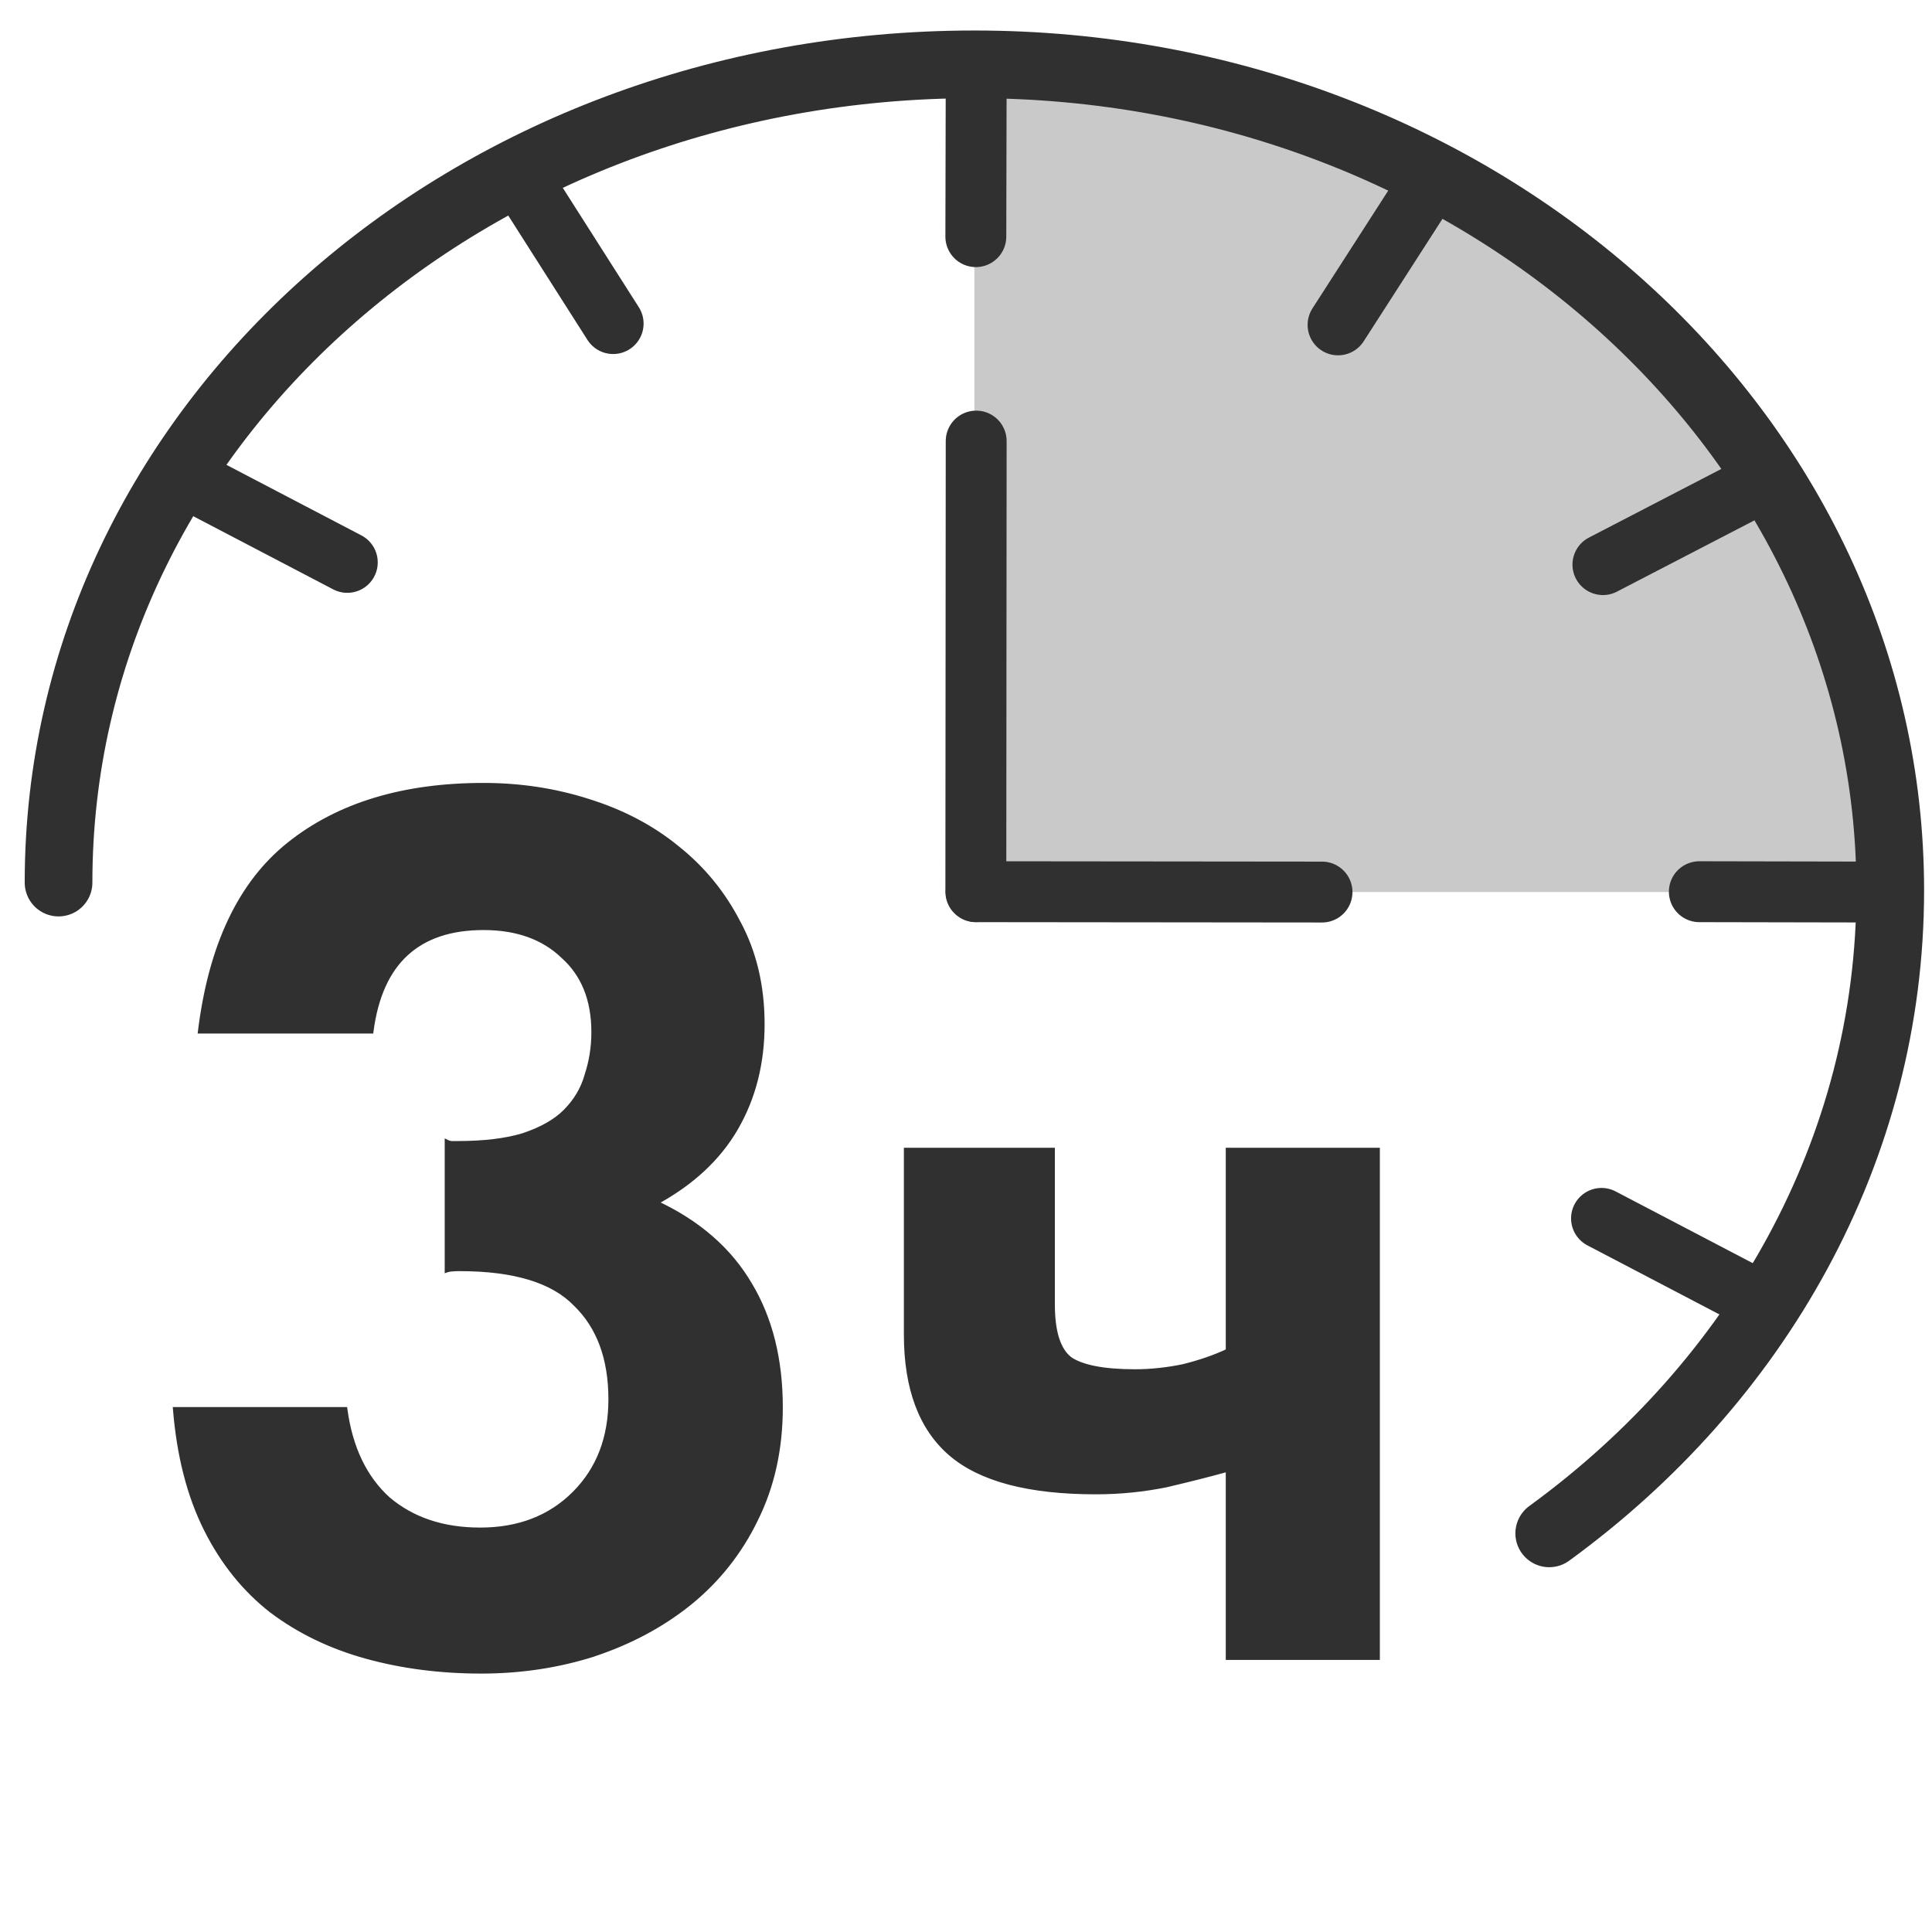 <svg width="33" height="33" viewBox="0 0 33 33" fill="none" xmlns="http://www.w3.org/2000/svg">
<path
    d="M1 15.075C1 7.284 8.004 1.099 16.643 1.099C25.283 1.099 32.287 7.416 32.287 15.207C32.287 19.645 30.015 23.605 26.462 26.191"
    stroke="#303030" stroke-width="1.156" stroke-linecap="round" stroke-linejoin="round" />
<path d="M3.226 8.191L5.932 9.606" stroke="#303030" stroke-width="1.04" stroke-miterlimit="10"
    stroke-linecap="round" />
<path d="M8.847 2.974L10.473 5.527" stroke="#303030" stroke-width="1.04" stroke-miterlimit="10"
    stroke-linecap="round" />
<path d="M16.674 1.343L16.668 4.042" stroke="#303030" stroke-width="1.04" stroke-miterlimit="10"
    stroke-linecap="round" />
<path d="M24.493 3.003L22.855 5.549" stroke="#303030" stroke-width="1.04" stroke-miterlimit="10"
    stroke-linecap="round" />
<path d="M30.182 8.191L27.379 9.644" stroke="#303030" stroke-width="1.04" stroke-miterlimit="10"
    stroke-linecap="round" />
<path d="M32.071 15.237L29.026 15.231" stroke="#303030" stroke-width="1.04" stroke-miterlimit="10"
    stroke-linecap="round" />
<path d="M30.182 22.29L27.355 20.811" stroke="#303030" stroke-width="1.04" stroke-miterlimit="10"
    stroke-linecap="round" />
<path
    d="M2.998 24.077H5.891C5.982 24.737 6.228 25.248 6.629 25.611C7.043 25.96 7.568 26.135 8.202 26.135C8.862 26.135 9.399 25.928 9.814 25.514C10.228 25.099 10.435 24.562 10.435 23.902C10.435 23.203 10.234 22.659 9.833 22.271C9.445 21.869 8.784 21.669 7.852 21.669C7.749 21.669 7.678 21.675 7.639 21.688V19.514C7.665 19.526 7.69 19.533 7.716 19.533C7.755 19.533 7.788 19.533 7.813 19.533C8.267 19.533 8.642 19.488 8.94 19.397C9.25 19.293 9.49 19.157 9.658 18.989C9.839 18.808 9.962 18.601 10.027 18.368C10.105 18.135 10.144 17.889 10.144 17.63C10.144 17.073 9.969 16.64 9.619 16.329C9.283 16.005 8.83 15.844 8.26 15.844C7.134 15.844 6.493 16.433 6.338 17.61H3.425C3.606 16.148 4.111 15.086 4.94 14.426C5.781 13.753 6.888 13.416 8.26 13.416C8.881 13.416 9.477 13.507 10.046 13.688C10.629 13.869 11.134 14.135 11.561 14.484C12.001 14.834 12.351 15.261 12.61 15.766C12.882 16.271 13.018 16.847 13.018 17.494C13.018 18.154 12.869 18.743 12.571 19.261C12.273 19.779 11.814 20.206 11.192 20.543C11.917 20.879 12.454 21.345 12.804 21.941C13.153 22.523 13.328 23.222 13.328 24.038C13.328 24.75 13.186 25.391 12.901 25.96C12.629 26.517 12.254 26.989 11.775 27.378C11.309 27.753 10.765 28.044 10.144 28.252C9.535 28.446 8.894 28.543 8.221 28.543C7.522 28.543 6.868 28.459 6.26 28.29C5.652 28.122 5.114 27.863 4.648 27.514C4.182 27.151 3.807 26.685 3.522 26.116C3.237 25.546 3.063 24.866 2.998 24.077ZM15.482 22.794V19.648H17.975V22.282C17.975 22.753 18.075 23.065 18.275 23.218C18.487 23.36 18.859 23.431 19.389 23.431C19.66 23.431 19.937 23.401 20.22 23.342C20.503 23.271 20.756 23.183 20.98 23.077V19.648H23.526V28.31H20.98V25.092C20.685 25.175 20.338 25.263 19.937 25.358C19.536 25.44 19.13 25.481 18.717 25.481C17.574 25.481 16.749 25.263 16.242 24.827C15.736 24.391 15.482 23.713 15.482 22.794Z"
    fill="#303030" />
<path
    d="M2.998 24.077V24.034H2.951L2.955 24.08L2.998 24.077ZM5.891 24.077L5.934 24.071L5.929 24.034H5.891V24.077ZM6.629 25.611L6.6 25.643L6.601 25.644L6.629 25.611ZM9.833 22.271L9.802 22.301L9.803 22.302L9.833 22.271ZM7.639 21.688H7.596V21.748L7.652 21.729L7.639 21.688ZM7.639 19.514L7.658 19.475L7.596 19.444V19.514H7.639ZM8.94 19.397L8.952 19.438L8.953 19.438L8.94 19.397ZM9.658 18.989L9.628 18.959L9.658 18.989ZM10.027 18.368L9.986 18.354L9.986 18.356L10.027 18.368ZM9.619 16.329L9.59 16.36L9.591 16.361L9.619 16.329ZM6.338 17.61V17.654H6.375L6.38 17.616L6.338 17.61ZM3.425 17.61L3.382 17.605L3.376 17.654H3.425V17.61ZM4.94 14.426L4.966 14.46L4.966 14.46L4.94 14.426ZM10.046 13.688L10.034 13.729L10.034 13.729L10.046 13.688ZM11.561 14.484L11.534 14.518L11.534 14.518L11.561 14.484ZM12.61 15.766L12.571 15.786L12.572 15.786L12.61 15.766ZM12.571 19.261L12.608 19.282L12.571 19.261ZM11.192 20.543L11.172 20.505L11.097 20.546L11.174 20.582L11.192 20.543ZM12.804 21.941L12.767 21.962L12.767 21.963L12.804 21.941ZM12.901 25.96L12.863 25.941L12.862 25.941L12.901 25.96ZM11.775 27.378L11.802 27.411L11.802 27.411L11.775 27.378ZM10.144 28.252L10.157 28.293L10.157 28.292L10.144 28.252ZM6.26 28.29L6.271 28.249L6.26 28.29ZM4.648 27.514L4.622 27.548L4.623 27.548L4.648 27.514ZM2.998 24.12H5.891V24.034H2.998V24.12ZM5.848 24.083C5.94 24.75 6.19 25.272 6.6 25.643L6.658 25.579C6.266 25.225 6.023 24.723 5.934 24.071L5.848 24.083ZM6.601 25.644C7.025 26.001 7.559 26.178 8.202 26.178V26.092C7.576 26.092 7.062 25.92 6.657 25.578L6.601 25.644ZM8.202 26.178C8.872 26.178 9.421 25.967 9.844 25.544L9.783 25.483C9.378 25.888 8.852 26.092 8.202 26.092V26.178ZM9.844 25.544C10.267 25.121 10.478 24.572 10.478 23.902H10.392C10.392 24.552 10.188 25.078 9.783 25.483L9.844 25.544ZM10.478 23.902C10.478 23.194 10.274 22.638 9.863 22.24L9.803 22.302C10.194 22.68 10.392 23.211 10.392 23.902H10.478ZM9.864 22.241C9.463 21.827 8.789 21.626 7.852 21.626V21.712C8.78 21.712 9.426 21.912 9.802 22.301L9.864 22.241ZM7.852 21.626C7.749 21.626 7.671 21.632 7.625 21.648L7.652 21.729C7.684 21.719 7.748 21.712 7.852 21.712V21.626ZM7.682 21.688V19.514H7.596V21.688H7.682ZM7.619 19.552C7.651 19.567 7.683 19.576 7.716 19.576V19.49C7.698 19.49 7.679 19.485 7.658 19.475L7.619 19.552ZM7.716 19.576C7.716 19.576 7.717 19.576 7.717 19.576C7.717 19.576 7.717 19.576 7.717 19.576C7.717 19.576 7.717 19.576 7.717 19.576C7.717 19.576 7.717 19.576 7.717 19.576C7.717 19.576 7.717 19.576 7.718 19.576C7.718 19.576 7.718 19.576 7.718 19.576C7.718 19.576 7.718 19.576 7.718 19.576C7.718 19.576 7.718 19.576 7.718 19.576C7.718 19.576 7.718 19.576 7.718 19.576C7.718 19.576 7.719 19.576 7.719 19.576C7.719 19.576 7.719 19.576 7.719 19.576C7.719 19.576 7.719 19.576 7.719 19.576C7.719 19.576 7.719 19.576 7.719 19.576C7.719 19.576 7.719 19.576 7.72 19.576C7.72 19.576 7.72 19.576 7.72 19.576C7.72 19.576 7.72 19.576 7.72 19.576C7.72 19.576 7.72 19.576 7.72 19.576C7.72 19.576 7.72 19.576 7.72 19.576C7.721 19.576 7.721 19.576 7.721 19.576C7.721 19.576 7.721 19.576 7.721 19.576C7.721 19.576 7.721 19.576 7.721 19.576C7.721 19.576 7.721 19.576 7.721 19.576C7.721 19.576 7.721 19.576 7.722 19.576C7.722 19.576 7.722 19.576 7.722 19.576C7.722 19.576 7.722 19.576 7.722 19.576C7.722 19.576 7.722 19.576 7.722 19.576C7.722 19.576 7.722 19.576 7.722 19.576C7.723 19.576 7.723 19.576 7.723 19.576C7.723 19.576 7.723 19.576 7.723 19.576C7.723 19.576 7.723 19.576 7.723 19.576C7.723 19.576 7.723 19.576 7.723 19.576C7.723 19.576 7.724 19.576 7.724 19.576C7.724 19.576 7.724 19.576 7.724 19.576C7.724 19.576 7.724 19.576 7.724 19.576C7.724 19.576 7.724 19.576 7.724 19.576C7.724 19.576 7.724 19.576 7.724 19.576C7.725 19.576 7.725 19.576 7.725 19.576C7.725 19.576 7.725 19.576 7.725 19.576C7.725 19.576 7.725 19.576 7.725 19.576C7.725 19.576 7.725 19.576 7.725 19.576C7.725 19.576 7.726 19.576 7.726 19.576C7.726 19.576 7.726 19.576 7.726 19.576C7.726 19.576 7.726 19.576 7.726 19.576C7.726 19.576 7.726 19.576 7.726 19.576C7.726 19.576 7.726 19.576 7.726 19.576C7.727 19.576 7.727 19.576 7.727 19.576C7.727 19.576 7.727 19.576 7.727 19.576C7.727 19.576 7.727 19.576 7.727 19.576C7.727 19.576 7.727 19.576 7.727 19.576C7.727 19.576 7.728 19.576 7.728 19.576C7.728 19.576 7.728 19.576 7.728 19.576C7.728 19.576 7.728 19.576 7.728 19.576C7.728 19.576 7.728 19.576 7.728 19.576C7.728 19.576 7.728 19.576 7.728 19.576C7.729 19.576 7.729 19.576 7.729 19.576C7.729 19.576 7.729 19.576 7.729 19.576C7.729 19.576 7.729 19.576 7.729 19.576C7.729 19.576 7.729 19.576 7.729 19.576C7.729 19.576 7.729 19.576 7.73 19.576C7.73 19.576 7.73 19.576 7.73 19.576C7.73 19.576 7.73 19.576 7.73 19.576C7.73 19.576 7.73 19.576 7.73 19.576C7.73 19.576 7.73 19.576 7.73 19.576C7.731 19.576 7.731 19.576 7.731 19.576C7.731 19.576 7.731 19.576 7.731 19.576C7.731 19.576 7.731 19.576 7.731 19.576C7.731 19.576 7.731 19.576 7.731 19.576C7.731 19.576 7.731 19.576 7.732 19.576C7.732 19.576 7.732 19.576 7.732 19.576C7.732 19.576 7.732 19.576 7.732 19.576C7.732 19.576 7.732 19.576 7.732 19.576C7.732 19.576 7.732 19.576 7.732 19.576C7.732 19.576 7.733 19.576 7.733 19.576C7.733 19.576 7.733 19.576 7.733 19.576C7.733 19.576 7.733 19.576 7.733 19.576C7.733 19.576 7.733 19.576 7.733 19.576C7.733 19.576 7.733 19.576 7.733 19.576C7.734 19.576 7.734 19.576 7.734 19.576C7.734 19.576 7.734 19.576 7.734 19.576C7.734 19.576 7.734 19.576 7.734 19.576C7.734 19.576 7.734 19.576 7.734 19.576C7.734 19.576 7.734 19.576 7.735 19.576C7.735 19.576 7.735 19.576 7.735 19.576C7.735 19.576 7.735 19.576 7.735 19.576C7.735 19.576 7.735 19.576 7.735 19.576C7.735 19.576 7.735 19.576 7.735 19.576C7.735 19.576 7.736 19.576 7.736 19.576C7.736 19.576 7.736 19.576 7.736 19.576C7.736 19.576 7.736 19.576 7.736 19.576C7.736 19.576 7.736 19.576 7.736 19.576C7.736 19.576 7.736 19.576 7.736 19.576C7.737 19.576 7.737 19.576 7.737 19.576C7.737 19.576 7.737 19.576 7.737 19.576C7.737 19.576 7.737 19.576 7.737 19.576C7.737 19.576 7.737 19.576 7.737 19.576C7.737 19.576 7.737 19.576 7.738 19.576C7.738 19.576 7.738 19.576 7.738 19.576C7.738 19.576 7.738 19.576 7.738 19.576C7.738 19.576 7.738 19.576 7.738 19.576C7.738 19.576 7.738 19.576 7.738 19.576C7.738 19.576 7.739 19.576 7.739 19.576C7.739 19.576 7.739 19.576 7.739 19.576C7.739 19.576 7.739 19.576 7.739 19.576C7.739 19.576 7.739 19.576 7.739 19.576C7.739 19.576 7.739 19.576 7.739 19.576C7.74 19.576 7.74 19.576 7.74 19.576C7.74 19.576 7.74 19.576 7.74 19.576C7.74 19.576 7.74 19.576 7.74 19.576C7.74 19.576 7.74 19.576 7.74 19.576C7.74 19.576 7.74 19.576 7.741 19.576C7.741 19.576 7.741 19.576 7.741 19.576C7.741 19.576 7.741 19.576 7.741 19.576C7.741 19.576 7.741 19.576 7.741 19.576C7.741 19.576 7.741 19.576 7.741 19.576C7.741 19.576 7.742 19.576 7.742 19.576C7.742 19.576 7.742 19.576 7.742 19.576C7.742 19.576 7.742 19.576 7.742 19.576C7.742 19.576 7.742 19.576 7.742 19.576C7.742 19.576 7.742 19.576 7.742 19.576C7.742 19.576 7.743 19.576 7.743 19.576C7.743 19.576 7.743 19.576 7.743 19.576C7.743 19.576 7.743 19.576 7.743 19.576C7.743 19.576 7.743 19.576 7.743 19.576C7.743 19.576 7.743 19.576 7.743 19.576C7.744 19.576 7.744 19.576 7.744 19.576C7.744 19.576 7.744 19.576 7.744 19.576C7.744 19.576 7.744 19.576 7.744 19.576C7.744 19.576 7.744 19.576 7.744 19.576C7.744 19.576 7.744 19.576 7.745 19.576C7.745 19.576 7.745 19.576 7.745 19.576C7.745 19.576 7.745 19.576 7.745 19.576C7.745 19.576 7.745 19.576 7.745 19.576C7.745 19.576 7.745 19.576 7.745 19.576C7.745 19.576 7.745 19.576 7.746 19.576C7.746 19.576 7.746 19.576 7.746 19.576C7.746 19.576 7.746 19.576 7.746 19.576C7.746 19.576 7.746 19.576 7.746 19.576C7.746 19.576 7.746 19.576 7.746 19.576C7.746 19.576 7.747 19.576 7.747 19.576C7.747 19.576 7.747 19.576 7.747 19.576C7.747 19.576 7.747 19.576 7.747 19.576C7.747 19.576 7.747 19.576 7.747 19.576C7.747 19.576 7.747 19.576 7.747 19.576C7.747 19.576 7.748 19.576 7.748 19.576C7.748 19.576 7.748 19.576 7.748 19.576C7.748 19.576 7.748 19.576 7.748 19.576C7.748 19.576 7.748 19.576 7.748 19.576C7.748 19.576 7.748 19.576 7.748 19.576C7.749 19.576 7.749 19.576 7.749 19.576C7.749 19.576 7.749 19.576 7.749 19.576C7.749 19.576 7.749 19.576 7.749 19.576C7.749 19.576 7.749 19.576 7.749 19.576C7.749 19.576 7.749 19.576 7.749 19.576C7.75 19.576 7.75 19.576 7.75 19.576C7.75 19.576 7.75 19.576 7.75 19.576C7.75 19.576 7.75 19.576 7.75 19.576C7.75 19.576 7.75 19.576 7.75 19.576C7.75 19.576 7.75 19.576 7.75 19.576C7.751 19.576 7.751 19.576 7.751 19.576C7.751 19.576 7.751 19.576 7.751 19.576C7.751 19.576 7.751 19.576 7.751 19.576C7.751 19.576 7.751 19.576 7.751 19.576C7.751 19.576 7.751 19.576 7.752 19.576C7.752 19.576 7.752 19.576 7.752 19.576C7.752 19.576 7.752 19.576 7.752 19.576C7.752 19.576 7.752 19.576 7.752 19.576C7.752 19.576 7.752 19.576 7.752 19.576C7.752 19.576 7.752 19.576 7.753 19.576C7.753 19.576 7.753 19.576 7.753 19.576C7.753 19.576 7.753 19.576 7.753 19.576C7.753 19.576 7.753 19.576 7.753 19.576C7.753 19.576 7.753 19.576 7.753 19.576C7.753 19.576 7.753 19.576 7.754 19.576C7.754 19.576 7.754 19.576 7.754 19.576C7.754 19.576 7.754 19.576 7.754 19.576C7.754 19.576 7.754 19.576 7.754 19.576C7.754 19.576 7.754 19.576 7.754 19.576C7.754 19.576 7.754 19.576 7.755 19.576C7.755 19.576 7.755 19.576 7.755 19.576C7.755 19.576 7.755 19.576 7.755 19.576C7.755 19.576 7.755 19.576 7.755 19.576C7.755 19.576 7.755 19.576 7.755 19.576C7.755 19.576 7.755 19.576 7.756 19.576C7.756 19.576 7.756 19.576 7.756 19.576C7.756 19.576 7.756 19.576 7.756 19.576C7.756 19.576 7.756 19.576 7.756 19.576C7.756 19.576 7.756 19.576 7.756 19.576C7.756 19.576 7.756 19.576 7.757 19.576C7.757 19.576 7.757 19.576 7.757 19.576C7.757 19.576 7.757 19.576 7.757 19.576C7.757 19.576 7.757 19.576 7.757 19.576C7.757 19.576 7.757 19.576 7.757 19.576C7.757 19.576 7.757 19.576 7.758 19.576C7.758 19.576 7.758 19.576 7.758 19.576C7.758 19.576 7.758 19.576 7.758 19.576C7.758 19.576 7.758 19.576 7.758 19.576C7.758 19.576 7.758 19.576 7.758 19.576C7.758 19.576 7.758 19.576 7.759 19.576C7.759 19.576 7.759 19.576 7.759 19.576C7.759 19.576 7.759 19.576 7.759 19.576C7.759 19.576 7.759 19.576 7.759 19.576C7.759 19.576 7.759 19.576 7.759 19.576C7.759 19.576 7.759 19.576 7.76 19.576C7.76 19.576 7.76 19.576 7.76 19.576C7.76 19.576 7.76 19.576 7.76 19.576C7.76 19.576 7.76 19.576 7.76 19.576C7.76 19.576 7.76 19.576 7.76 19.576C7.76 19.576 7.76 19.576 7.761 19.576C7.761 19.576 7.761 19.576 7.761 19.576C7.761 19.576 7.761 19.576 7.761 19.576C7.761 19.576 7.761 19.576 7.761 19.576C7.761 19.576 7.761 19.576 7.761 19.576C7.761 19.576 7.761 19.576 7.761 19.576C7.762 19.576 7.762 19.576 7.762 19.576C7.762 19.576 7.762 19.576 7.762 19.576C7.762 19.576 7.762 19.576 7.762 19.576C7.762 19.576 7.762 19.576 7.762 19.576C7.762 19.576 7.762 19.576 7.762 19.576C7.763 19.576 7.763 19.576 7.763 19.576C7.763 19.576 7.763 19.576 7.763 19.576C7.763 19.576 7.763 19.576 7.763 19.576C7.763 19.576 7.763 19.576 7.763 19.576C7.763 19.576 7.763 19.576 7.763 19.576C7.764 19.576 7.764 19.576 7.764 19.576C7.764 19.576 7.764 19.576 7.764 19.576C7.764 19.576 7.764 19.576 7.764 19.576C7.764 19.576 7.764 19.576 7.764 19.576C7.764 19.576 7.764 19.576 7.764 19.576C7.764 19.576 7.765 19.576 7.765 19.576C7.765 19.576 7.765 19.576 7.765 19.576C7.765 19.576 7.765 19.576 7.765 19.576C7.765 19.576 7.765 19.576 7.765 19.576C7.765 19.576 7.765 19.576 7.765 19.576C7.765 19.576 7.766 19.576 7.766 19.576C7.766 19.576 7.766 19.576 7.766 19.576C7.766 19.576 7.766 19.576 7.766 19.576C7.766 19.576 7.766 19.576 7.766 19.576C7.766 19.576 7.766 19.576 7.766 19.576C7.766 19.576 7.766 19.576 7.767 19.576C7.767 19.576 7.767 19.576 7.767 19.576C7.767 19.576 7.767 19.576 7.767 19.576C7.767 19.576 7.767 19.576 7.767 19.576C7.767 19.576 7.767 19.576 7.767 19.576C7.767 19.576 7.767 19.576 7.767 19.576C7.768 19.576 7.768 19.576 7.768 19.576C7.768 19.576 7.768 19.576 7.768 19.576C7.768 19.576 7.768 19.576 7.768 19.576C7.768 19.576 7.768 19.576 7.768 19.576C7.768 19.576 7.768 19.576 7.768 19.576C7.769 19.576 7.769 19.576 7.769 19.576C7.769 19.576 7.769 19.576 7.769 19.576C7.769 19.576 7.769 19.576 7.769 19.576C7.769 19.576 7.769 19.576 7.769 19.576C7.769 19.576 7.769 19.576 7.769 19.576C7.769 19.576 7.77 19.576 7.77 19.576C7.77 19.576 7.77 19.576 7.77 19.576C7.77 19.576 7.77 19.576 7.77 19.576C7.77 19.576 7.77 19.576 7.77 19.576C7.77 19.576 7.77 19.576 7.77 19.576C7.77 19.576 7.77 19.576 7.771 19.576C7.771 19.576 7.771 19.576 7.771 19.576C7.771 19.576 7.771 19.576 7.771 19.576C7.771 19.576 7.771 19.576 7.771 19.576C7.771 19.576 7.771 19.576 7.771 19.576C7.771 19.576 7.771 19.576 7.771 19.576C7.772 19.576 7.772 19.576 7.772 19.576C7.772 19.576 7.772 19.576 7.772 19.576C7.772 19.576 7.772 19.576 7.772 19.576C7.772 19.576 7.772 19.576 7.772 19.576C7.772 19.576 7.772 19.576 7.772 19.576C7.772 19.576 7.773 19.576 7.773 19.576C7.773 19.576 7.773 19.576 7.773 19.576C7.773 19.576 7.773 19.576 7.773 19.576C7.773 19.576 7.773 19.576 7.773 19.576C7.773 19.576 7.773 19.576 7.773 19.576C7.773 19.576 7.773 19.576 7.774 19.576C7.774 19.576 7.774 19.576 7.774 19.576C7.774 19.576 7.774 19.576 7.774 19.576C7.774 19.576 7.774 19.576 7.774 19.576C7.774 19.576 7.774 19.576 7.774 19.576C7.774 19.576 7.774 19.576 7.774 19.576C7.775 19.576 7.775 19.576 7.775 19.576C7.775 19.576 7.775 19.576 7.775 19.576C7.775 19.576 7.775 19.576 7.775 19.576C7.775 19.576 7.775 19.576 7.775 19.576C7.775 19.576 7.775 19.576 7.775 19.576C7.775 19.576 7.776 19.576 7.776 19.576C7.776 19.576 7.776 19.576 7.776 19.576C7.776 19.576 7.776 19.576 7.776 19.576C7.776 19.576 7.776 19.576 7.776 19.576C7.776 19.576 7.776 19.576 7.776 19.576C7.776 19.576 7.776 19.576 7.777 19.576C7.777 19.576 7.777 19.576 7.777 19.576C7.777 19.576 7.777 19.576 7.777 19.576C7.777 19.576 7.777 19.576 7.777 19.576C7.777 19.576 7.777 19.576 7.777 19.576C7.777 19.576 7.777 19.576 7.777 19.576C7.777 19.576 7.778 19.576 7.778 19.576C7.778 19.576 7.778 19.576 7.778 19.576C7.778 19.576 7.778 19.576 7.778 19.576C7.778 19.576 7.778 19.576 7.778 19.576C7.778 19.576 7.778 19.576 7.778 19.576C7.778 19.576 7.778 19.576 7.779 19.576C7.779 19.576 7.779 19.576 7.779 19.576C7.779 19.576 7.779 19.576 7.779 19.576C7.779 19.576 7.779 19.576 7.779 19.576C7.779 19.576 7.779 19.576 7.779 19.576C7.779 19.576 7.779 19.576 7.779 19.576C7.779 19.576 7.78 19.576 7.78 19.576C7.78 19.576 7.78 19.576 7.78 19.576C7.78 19.576 7.78 19.576 7.78 19.576C7.78 19.576 7.78 19.576 7.78 19.576C7.78 19.576 7.78 19.576 7.78 19.576C7.78 19.576 7.78 19.576 7.781 19.576C7.781 19.576 7.781 19.576 7.781 19.576C7.781 19.576 7.781 19.576 7.781 19.576C7.781 19.576 7.781 19.576 7.781 19.576C7.781 19.576 7.781 19.576 7.781 19.576C7.781 19.576 7.781 19.576 7.781 19.576C7.781 19.576 7.782 19.576 7.782 19.576C7.782 19.576 7.782 19.576 7.782 19.576C7.782 19.576 7.782 19.576 7.782 19.576C7.782 19.576 7.782 19.576 7.782 19.576C7.782 19.576 7.782 19.576 7.782 19.576C7.782 19.576 7.782 19.576 7.783 19.576C7.783 19.576 7.783 19.576 7.783 19.576C7.783 19.576 7.783 19.576 7.783 19.576C7.783 19.576 7.783 19.576 7.783 19.576C7.783 19.576 7.783 19.576 7.783 19.576C7.783 19.576 7.783 19.576 7.783 19.576C7.783 19.576 7.784 19.576 7.784 19.576C7.784 19.576 7.784 19.576 7.784 19.576C7.784 19.576 7.784 19.576 7.784 19.576C7.784 19.576 7.784 19.576 7.784 19.576C7.784 19.576 7.784 19.576 7.784 19.576C7.784 19.576 7.784 19.576 7.784 19.576C7.785 19.576 7.785 19.576 7.785 19.576C7.785 19.576 7.785 19.576 7.785 19.576C7.785 19.576 7.785 19.576 7.785 19.576C7.785 19.576 7.785 19.576 7.785 19.576C7.785 19.576 7.785 19.576 7.785 19.576C7.785 19.576 7.785 19.576 7.786 19.576C7.786 19.576 7.786 19.576 7.786 19.576C7.786 19.576 7.786 19.576 7.786 19.576C7.786 19.576 7.786 19.576 7.786 19.576C7.786 19.576 7.786 19.576 7.786 19.576C7.786 19.576 7.786 19.576 7.786 19.576C7.786 19.576 7.787 19.576 7.787 19.576C7.787 19.576 7.787 19.576 7.787 19.576C7.787 19.576 7.787 19.576 7.787 19.576C7.787 19.576 7.787 19.576 7.787 19.576C7.787 19.576 7.787 19.576 7.787 19.576C7.787 19.576 7.787 19.576 7.787 19.576C7.788 19.576 7.788 19.576 7.788 19.576C7.788 19.576 7.788 19.576 7.788 19.576C7.788 19.576 7.788 19.576 7.788 19.576C7.788 19.576 7.788 19.576 7.788 19.576C7.788 19.576 7.788 19.576 7.788 19.576C7.788 19.576 7.788 19.576 7.789 19.576C7.789 19.576 7.789 19.576 7.789 19.576C7.789 19.576 7.789 19.576 7.789 19.576C7.789 19.576 7.789 19.576 7.789 19.576C7.789 19.576 7.789 19.576 7.789 19.576C7.789 19.576 7.789 19.576 7.789 19.576C7.789 19.576 7.79 19.576 7.79 19.576C7.79 19.576 7.79 19.576 7.79 19.576C7.79 19.576 7.79 19.576 7.79 19.576C7.79 19.576 7.79 19.576 7.79 19.576C7.79 19.576 7.79 19.576 7.79 19.576C7.79 19.576 7.79 19.576 7.79 19.576C7.79 19.576 7.791 19.576 7.791 19.576C7.791 19.576 7.791 19.576 7.791 19.576C7.791 19.576 7.791 19.576 7.791 19.576C7.791 19.576 7.791 19.576 7.791 19.576C7.791 19.576 7.791 19.576 7.791 19.576C7.791 19.576 7.791 19.576 7.791 19.576C7.792 19.576 7.792 19.576 7.792 19.576C7.792 19.576 7.792 19.576 7.792 19.576C7.792 19.576 7.792 19.576 7.792 19.576C7.792 19.576 7.792 19.576 7.792 19.576C7.792 19.576 7.792 19.576 7.792 19.576C7.792 19.576 7.792 19.576 7.793 19.576C7.793 19.576 7.793 19.576 7.793 19.576C7.793 19.576 7.793 19.576 7.793 19.576C7.793 19.576 7.793 19.576 7.793 19.576C7.793 19.576 7.793 19.576 7.793 19.576C7.793 19.576 7.793 19.576 7.793 19.576C7.793 19.576 7.793 19.576 7.794 19.576C7.794 19.576 7.794 19.576 7.794 19.576C7.794 19.576 7.794 19.576 7.794 19.576C7.794 19.576 7.794 19.576 7.794 19.576C7.794 19.576 7.794 19.576 7.794 19.576C7.794 19.576 7.794 19.576 7.794 19.576C7.794 19.576 7.794 19.576 7.795 19.576C7.795 19.576 7.795 19.576 7.795 19.576C7.795 19.576 7.795 19.576 7.795 19.576C7.795 19.576 7.795 19.576 7.795 19.576C7.795 19.576 7.795 19.576 7.795 19.576C7.795 19.576 7.795 19.576 7.795 19.576C7.795 19.576 7.795 19.576 7.796 19.576C7.796 19.576 7.796 19.576 7.796 19.576C7.796 19.576 7.796 19.576 7.796 19.576C7.796 19.576 7.796 19.576 7.796 19.576C7.796 19.576 7.796 19.576 7.796 19.576C7.796 19.576 7.796 19.576 7.796 19.576C7.796 19.576 7.796 19.576 7.797 19.576C7.797 19.576 7.797 19.576 7.797 19.576C7.797 19.576 7.797 19.576 7.797 19.576C7.797 19.576 7.797 19.576 7.797 19.576C7.797 19.576 7.797 19.576 7.797 19.576C7.797 19.576 7.797 19.576 7.797 19.576C7.797 19.576 7.798 19.576 7.798 19.576C7.798 19.576 7.798 19.576 7.798 19.576C7.798 19.576 7.798 19.576 7.798 19.576C7.798 19.576 7.798 19.576 7.798 19.576C7.798 19.576 7.798 19.576 7.798 19.576C7.798 19.576 7.798 19.576 7.798 19.576C7.798 19.576 7.798 19.576 7.799 19.576C7.799 19.576 7.799 19.576 7.799 19.576C7.799 19.576 7.799 19.576 7.799 19.576C7.799 19.576 7.799 19.576 7.799 19.576C7.799 19.576 7.799 19.576 7.799 19.576C7.799 19.576 7.799 19.576 7.799 19.576C7.799 19.576 7.799 19.576 7.8 19.576C7.8 19.576 7.8 19.576 7.8 19.576C7.8 19.576 7.8 19.576 7.8 19.576C7.8 19.576 7.8 19.576 7.8 19.576C7.8 19.576 7.8 19.576 7.8 19.576C7.8 19.576 7.8 19.576 7.8 19.576C7.8 19.576 7.8 19.576 7.801 19.576C7.801 19.576 7.801 19.576 7.801 19.576C7.801 19.576 7.801 19.576 7.801 19.576C7.801 19.576 7.801 19.576 7.801 19.576C7.801 19.576 7.801 19.576 7.801 19.576C7.801 19.576 7.801 19.576 7.801 19.576C7.801 19.576 7.801 19.576 7.802 19.576C7.802 19.576 7.802 19.576 7.802 19.576C7.802 19.576 7.802 19.576 7.802 19.576C7.802 19.576 7.802 19.576 7.802 19.576C7.802 19.576 7.802 19.576 7.802 19.576C7.802 19.576 7.802 19.576 7.802 19.576C7.802 19.576 7.802 19.576 7.802 19.576C7.803 19.576 7.803 19.576 7.803 19.576C7.803 19.576 7.803 19.576 7.803 19.576C7.803 19.576 7.803 19.576 7.803 19.576C7.803 19.576 7.803 19.576 7.803 19.576C7.803 19.576 7.803 19.576 7.803 19.576C7.803 19.576 7.803 19.576 7.803 19.576C7.804 19.576 7.804 19.576 7.804 19.576C7.804 19.576 7.804 19.576 7.804 19.576C7.804 19.576 7.804 19.576 7.804 19.576C7.804 19.576 7.804 19.576 7.804 19.576C7.804 19.576 7.804 19.576 7.804 19.576C7.804 19.576 7.804 19.576 7.804 19.576C7.804 19.576 7.805 19.576 7.805 19.576C7.805 19.576 7.805 19.576 7.805 19.576C7.805 19.576 7.805 19.576 7.805 19.576C7.805 19.576 7.805 19.576 7.805 19.576C7.805 19.576 7.805 19.576 7.805 19.576C7.805 19.576 7.805 19.576 7.805 19.576C7.805 19.576 7.805 19.576 7.806 19.576C7.806 19.576 7.806 19.576 7.806 19.576C7.806 19.576 7.806 19.576 7.806 19.576C7.806 19.576 7.806 19.576 7.806 19.576C7.806 19.576 7.806 19.576 7.806 19.576C7.806 19.576 7.806 19.576 7.806 19.576C7.806 19.576 7.806 19.576 7.806 19.576C7.807 19.576 7.807 19.576 7.807 19.576C7.807 19.576 7.807 19.576 7.807 19.576C7.807 19.576 7.807 19.576 7.807 19.576C7.807 19.576 7.807 19.576 7.807 19.576C7.807 19.576 7.807 19.576 7.807 19.576C7.807 19.576 7.807 19.576 7.807 19.576C7.807 19.576 7.808 19.576 7.808 19.576C7.808 19.576 7.808 19.576 7.808 19.576C7.808 19.576 7.808 19.576 7.808 19.576C7.808 19.576 7.808 19.576 7.808 19.576C7.808 19.576 7.808 19.576 7.808 19.576C7.808 19.576 7.808 19.576 7.808 19.576C7.808 19.576 7.808 19.576 7.809 19.576C7.809 19.576 7.809 19.576 7.809 19.576C7.809 19.576 7.809 19.576 7.809 19.576C7.809 19.576 7.809 19.576 7.809 19.576C7.809 19.576 7.809 19.576 7.809 19.576C7.809 19.576 7.809 19.576 7.809 19.576C7.809 19.576 7.809 19.576 7.809 19.576C7.81 19.576 7.81 19.576 7.81 19.576C7.81 19.576 7.81 19.576 7.81 19.576C7.81 19.576 7.81 19.576 7.81 19.576C7.81 19.576 7.81 19.576 7.81 19.576C7.81 19.576 7.81 19.576 7.81 19.576C7.81 19.576 7.81 19.576 7.81 19.576C7.81 19.576 7.811 19.576 7.811 19.576C7.811 19.576 7.811 19.576 7.811 19.576C7.811 19.576 7.811 19.576 7.811 19.576C7.811 19.576 7.811 19.576 7.811 19.576C7.811 19.576 7.811 19.576 7.811 19.576C7.811 19.576 7.811 19.576 7.811 19.576C7.811 19.576 7.811 19.576 7.811 19.576C7.812 19.576 7.812 19.576 7.812 19.576C7.812 19.576 7.812 19.576 7.812 19.576C7.812 19.576 7.812 19.576 7.812 19.576C7.812 19.576 7.812 19.576 7.812 19.576C7.812 19.576 7.812 19.576 7.812 19.576C7.812 19.576 7.812 19.576 7.812 19.576C7.812 19.576 7.813 19.576 7.813 19.576C7.813 19.576 7.813 19.576 7.813 19.576C7.813 19.576 7.813 19.576 7.813 19.576C7.813 19.576 7.813 19.576 7.813 19.576C7.813 19.576 7.813 19.576 7.813 19.576C7.813 19.576 7.813 19.576 7.813 19.576C7.813 19.576 7.813 19.576 7.813 19.576V19.49C7.813 19.49 7.813 19.49 7.813 19.49C7.813 19.49 7.813 19.49 7.813 19.49C7.813 19.49 7.813 19.49 7.813 19.49C7.813 19.49 7.813 19.49 7.813 19.49C7.813 19.49 7.813 19.49 7.813 19.49C7.813 19.49 7.813 19.49 7.813 19.49C7.813 19.49 7.812 19.49 7.812 19.49C7.812 19.49 7.812 19.49 7.812 19.49C7.812 19.49 7.812 19.49 7.812 19.49C7.812 19.49 7.812 19.49 7.812 19.49C7.812 19.49 7.812 19.49 7.812 19.49C7.812 19.49 7.812 19.49 7.812 19.49C7.812 19.49 7.812 19.49 7.811 19.49C7.811 19.49 7.811 19.49 7.811 19.49C7.811 19.49 7.811 19.49 7.811 19.49C7.811 19.49 7.811 19.49 7.811 19.49C7.811 19.49 7.811 19.49 7.811 19.49C7.811 19.49 7.811 19.49 7.811 19.49C7.811 19.49 7.811 19.49 7.811 19.49C7.811 19.49 7.81 19.49 7.81 19.49C7.81 19.49 7.81 19.49 7.81 19.49C7.81 19.49 7.81 19.49 7.81 19.49C7.81 19.49 7.81 19.49 7.81 19.49C7.81 19.49 7.81 19.49 7.81 19.49C7.81 19.49 7.81 19.49 7.81 19.49C7.81 19.49 7.81 19.49 7.809 19.49C7.809 19.49 7.809 19.49 7.809 19.49C7.809 19.49 7.809 19.49 7.809 19.49C7.809 19.49 7.809 19.49 7.809 19.49C7.809 19.49 7.809 19.49 7.809 19.49C7.809 19.49 7.809 19.49 7.809 19.49C7.809 19.49 7.809 19.49 7.809 19.49C7.808 19.49 7.808 19.49 7.808 19.49C7.808 19.49 7.808 19.49 7.808 19.49C7.808 19.49 7.808 19.49 7.808 19.49C7.808 19.49 7.808 19.49 7.808 19.49C7.808 19.49 7.808 19.49 7.808 19.49C7.808 19.49 7.808 19.49 7.808 19.49C7.808 19.49 7.807 19.49 7.807 19.49C7.807 19.49 7.807 19.49 7.807 19.49C7.807 19.49 7.807 19.49 7.807 19.49C7.807 19.49 7.807 19.49 7.807 19.49C7.807 19.49 7.807 19.49 7.807 19.49C7.807 19.49 7.807 19.49 7.807 19.49C7.807 19.49 7.807 19.49 7.806 19.49C7.806 19.49 7.806 19.49 7.806 19.49C7.806 19.49 7.806 19.49 7.806 19.49C7.806 19.49 7.806 19.49 7.806 19.49C7.806 19.49 7.806 19.49 7.806 19.49C7.806 19.49 7.806 19.49 7.806 19.49C7.806 19.49 7.806 19.49 7.806 19.49C7.805 19.49 7.805 19.49 7.805 19.49C7.805 19.49 7.805 19.49 7.805 19.49C7.805 19.49 7.805 19.49 7.805 19.49C7.805 19.49 7.805 19.49 7.805 19.49C7.805 19.49 7.805 19.49 7.805 19.49C7.805 19.49 7.805 19.49 7.805 19.49C7.805 19.49 7.804 19.49 7.804 19.49C7.804 19.49 7.804 19.49 7.804 19.49C7.804 19.49 7.804 19.49 7.804 19.49C7.804 19.49 7.804 19.49 7.804 19.49C7.804 19.49 7.804 19.49 7.804 19.49C7.804 19.49 7.804 19.49 7.804 19.49C7.804 19.49 7.804 19.49 7.803 19.49C7.803 19.49 7.803 19.49 7.803 19.49C7.803 19.49 7.803 19.49 7.803 19.49C7.803 19.49 7.803 19.49 7.803 19.49C7.803 19.49 7.803 19.49 7.803 19.49C7.803 19.49 7.803 19.49 7.803 19.49C7.803 19.49 7.803 19.49 7.802 19.49C7.802 19.49 7.802 19.49 7.802 19.49C7.802 19.49 7.802 19.49 7.802 19.49C7.802 19.49 7.802 19.49 7.802 19.49C7.802 19.49 7.802 19.49 7.802 19.49C7.802 19.49 7.802 19.49 7.802 19.49C7.802 19.49 7.802 19.49 7.802 19.49C7.801 19.49 7.801 19.49 7.801 19.49C7.801 19.49 7.801 19.49 7.801 19.49C7.801 19.49 7.801 19.49 7.801 19.49C7.801 19.49 7.801 19.49 7.801 19.49C7.801 19.49 7.801 19.49 7.801 19.49C7.801 19.49 7.801 19.49 7.801 19.49C7.8 19.49 7.8 19.49 7.8 19.49C7.8 19.49 7.8 19.49 7.8 19.49C7.8 19.49 7.8 19.49 7.8 19.49C7.8 19.49 7.8 19.49 7.8 19.49C7.8 19.49 7.8 19.49 7.8 19.49C7.8 19.49 7.8 19.49 7.8 19.49C7.799 19.49 7.799 19.49 7.799 19.49C7.799 19.49 7.799 19.49 7.799 19.49C7.799 19.49 7.799 19.49 7.799 19.49C7.799 19.49 7.799 19.49 7.799 19.49C7.799 19.49 7.799 19.49 7.799 19.49C7.799 19.49 7.799 19.49 7.799 19.49C7.798 19.49 7.798 19.49 7.798 19.49C7.798 19.49 7.798 19.49 7.798 19.49C7.798 19.49 7.798 19.49 7.798 19.49C7.798 19.49 7.798 19.49 7.798 19.49C7.798 19.49 7.798 19.49 7.798 19.49C7.798 19.49 7.798 19.49 7.798 19.49C7.798 19.49 7.797 19.49 7.797 19.49C7.797 19.49 7.797 19.49 7.797 19.49C7.797 19.49 7.797 19.49 7.797 19.49C7.797 19.49 7.797 19.49 7.797 19.49C7.797 19.49 7.797 19.49 7.797 19.49C7.797 19.49 7.797 19.49 7.797 19.49C7.796 19.49 7.796 19.49 7.796 19.49C7.796 19.49 7.796 19.49 7.796 19.49C7.796 19.49 7.796 19.49 7.796 19.49C7.796 19.49 7.796 19.49 7.796 19.49C7.796 19.49 7.796 19.49 7.796 19.49C7.796 19.49 7.796 19.49 7.796 19.49C7.795 19.49 7.795 19.49 7.795 19.49C7.795 19.49 7.795 19.49 7.795 19.49C7.795 19.49 7.795 19.49 7.795 19.49C7.795 19.49 7.795 19.49 7.795 19.49C7.795 19.49 7.795 19.49 7.795 19.49C7.795 19.49 7.795 19.49 7.795 19.49C7.794 19.49 7.794 19.49 7.794 19.49C7.794 19.49 7.794 19.49 7.794 19.49C7.794 19.49 7.794 19.49 7.794 19.49C7.794 19.49 7.794 19.49 7.794 19.49C7.794 19.49 7.794 19.49 7.794 19.49C7.794 19.49 7.794 19.49 7.794 19.49C7.793 19.49 7.793 19.49 7.793 19.49C7.793 19.49 7.793 19.49 7.793 19.49C7.793 19.49 7.793 19.49 7.793 19.49C7.793 19.49 7.793 19.49 7.793 19.49C7.793 19.49 7.793 19.49 7.793 19.49C7.793 19.49 7.793 19.49 7.793 19.49C7.792 19.49 7.792 19.49 7.792 19.49C7.792 19.49 7.792 19.49 7.792 19.49C7.792 19.49 7.792 19.49 7.792 19.49C7.792 19.49 7.792 19.49 7.792 19.49C7.792 19.49 7.792 19.49 7.792 19.49C7.792 19.49 7.792 19.49 7.791 19.49C7.791 19.49 7.791 19.49 7.791 19.49C7.791 19.49 7.791 19.49 7.791 19.49C7.791 19.49 7.791 19.49 7.791 19.49C7.791 19.49 7.791 19.49 7.791 19.49C7.791 19.49 7.791 19.49 7.791 19.49C7.791 19.49 7.79 19.49 7.79 19.49C7.79 19.49 7.79 19.49 7.79 19.49C7.79 19.49 7.79 19.49 7.79 19.49C7.79 19.49 7.79 19.49 7.79 19.49C7.79 19.49 7.79 19.49 7.79 19.49C7.79 19.49 7.79 19.49 7.79 19.49C7.79 19.49 7.789 19.49 7.789 19.49C7.789 19.49 7.789 19.49 7.789 19.49C7.789 19.49 7.789 19.49 7.789 19.49C7.789 19.49 7.789 19.49 7.789 19.49C7.789 19.49 7.789 19.49 7.789 19.49C7.789 19.49 7.789 19.49 7.789 19.49C7.788 19.49 7.788 19.49 7.788 19.49C7.788 19.49 7.788 19.49 7.788 19.49C7.788 19.49 7.788 19.49 7.788 19.49C7.788 19.49 7.788 19.49 7.788 19.49C7.788 19.49 7.788 19.49 7.788 19.49C7.788 19.49 7.788 19.49 7.787 19.49C7.787 19.49 7.787 19.49 7.787 19.49C7.787 19.49 7.787 19.49 7.787 19.49C7.787 19.49 7.787 19.49 7.787 19.49C7.787 19.49 7.787 19.49 7.787 19.49C7.787 19.49 7.787 19.49 7.787 19.49C7.787 19.49 7.786 19.49 7.786 19.49C7.786 19.49 7.786 19.49 7.786 19.49C7.786 19.49 7.786 19.49 7.786 19.49C7.786 19.49 7.786 19.49 7.786 19.49C7.786 19.49 7.786 19.49 7.786 19.49C7.786 19.49 7.786 19.49 7.786 19.49C7.785 19.49 7.785 19.49 7.785 19.49C7.785 19.49 7.785 19.49 7.785 19.49C7.785 19.49 7.785 19.49 7.785 19.49C7.785 19.49 7.785 19.49 7.785 19.49C7.785 19.49 7.785 19.49 7.785 19.49C7.785 19.49 7.785 19.49 7.784 19.49C7.784 19.49 7.784 19.49 7.784 19.49C7.784 19.49 7.784 19.49 7.784 19.49C7.784 19.49 7.784 19.49 7.784 19.49C7.784 19.49 7.784 19.49 7.784 19.49C7.784 19.49 7.784 19.49 7.784 19.49C7.784 19.49 7.783 19.49 7.783 19.49C7.783 19.49 7.783 19.49 7.783 19.49C7.783 19.49 7.783 19.49 7.783 19.49C7.783 19.49 7.783 19.49 7.783 19.49C7.783 19.49 7.783 19.49 7.783 19.49C7.783 19.49 7.783 19.49 7.783 19.49C7.782 19.49 7.782 19.49 7.782 19.49C7.782 19.49 7.782 19.49 7.782 19.49C7.782 19.49 7.782 19.49 7.782 19.49C7.782 19.49 7.782 19.49 7.782 19.49C7.782 19.49 7.782 19.49 7.782 19.49C7.782 19.49 7.781 19.49 7.781 19.49C7.781 19.49 7.781 19.49 7.781 19.49C7.781 19.49 7.781 19.49 7.781 19.49C7.781 19.49 7.781 19.49 7.781 19.49C7.781 19.49 7.781 19.49 7.781 19.49C7.781 19.49 7.781 19.49 7.781 19.49C7.78 19.49 7.78 19.49 7.78 19.49C7.78 19.49 7.78 19.49 7.78 19.49C7.78 19.49 7.78 19.49 7.78 19.49C7.78 19.49 7.78 19.49 7.78 19.49C7.78 19.49 7.78 19.49 7.78 19.49C7.78 19.49 7.779 19.49 7.779 19.49C7.779 19.49 7.779 19.49 7.779 19.49C7.779 19.49 7.779 19.49 7.779 19.49C7.779 19.49 7.779 19.49 7.779 19.49C7.779 19.49 7.779 19.49 7.779 19.49C7.779 19.49 7.779 19.49 7.779 19.49C7.778 19.49 7.778 19.49 7.778 19.49C7.778 19.49 7.778 19.49 7.778 19.49C7.778 19.49 7.778 19.49 7.778 19.49C7.778 19.49 7.778 19.49 7.778 19.49C7.778 19.49 7.778 19.49 7.778 19.49C7.778 19.49 7.777 19.49 7.777 19.49C7.777 19.49 7.777 19.49 7.777 19.49C7.777 19.49 7.777 19.49 7.777 19.49C7.777 19.49 7.777 19.49 7.777 19.49C7.777 19.49 7.777 19.49 7.777 19.49C7.777 19.49 7.777 19.49 7.777 19.49C7.776 19.49 7.776 19.49 7.776 19.49C7.776 19.49 7.776 19.49 7.776 19.49C7.776 19.49 7.776 19.49 7.776 19.49C7.776 19.49 7.776 19.49 7.776 19.49C7.776 19.49 7.776 19.49 7.776 19.49C7.776 19.49 7.775 19.49 7.775 19.49C7.775 19.49 7.775 19.49 7.775 19.49C7.775 19.49 7.775 19.49 7.775 19.49C7.775 19.49 7.775 19.49 7.775 19.49C7.775 19.49 7.775 19.49 7.775 19.49C7.775 19.49 7.775 19.49 7.774 19.49C7.774 19.49 7.774 19.49 7.774 19.49C7.774 19.49 7.774 19.49 7.774 19.49C7.774 19.49 7.774 19.49 7.774 19.49C7.774 19.49 7.774 19.49 7.774 19.49C7.774 19.49 7.774 19.49 7.774 19.49C7.773 19.49 7.773 19.49 7.773 19.49C7.773 19.49 7.773 19.49 7.773 19.49C7.773 19.49 7.773 19.49 7.773 19.49C7.773 19.49 7.773 19.49 7.773 19.49C7.773 19.49 7.773 19.49 7.773 19.49C7.773 19.49 7.772 19.49 7.772 19.49C7.772 19.49 7.772 19.49 7.772 19.49C7.772 19.49 7.772 19.49 7.772 19.49C7.772 19.49 7.772 19.49 7.772 19.49C7.772 19.49 7.772 19.49 7.772 19.49C7.772 19.49 7.772 19.49 7.771 19.49C7.771 19.49 7.771 19.49 7.771 19.49C7.771 19.49 7.771 19.49 7.771 19.49C7.771 19.49 7.771 19.49 7.771 19.49C7.771 19.49 7.771 19.49 7.771 19.49C7.771 19.49 7.771 19.49 7.771 19.49C7.77 19.49 7.77 19.49 7.77 19.49C7.77 19.49 7.77 19.49 7.77 19.49C7.77 19.49 7.77 19.49 7.77 19.49C7.77 19.49 7.77 19.49 7.77 19.49C7.77 19.49 7.77 19.49 7.77 19.49C7.77 19.49 7.769 19.49 7.769 19.49C7.769 19.49 7.769 19.49 7.769 19.49C7.769 19.49 7.769 19.49 7.769 19.49C7.769 19.49 7.769 19.49 7.769 19.49C7.769 19.49 7.769 19.49 7.769 19.49C7.769 19.49 7.769 19.49 7.768 19.49C7.768 19.49 7.768 19.49 7.768 19.49C7.768 19.49 7.768 19.49 7.768 19.49C7.768 19.49 7.768 19.49 7.768 19.49C7.768 19.49 7.768 19.49 7.768 19.49C7.768 19.49 7.768 19.49 7.767 19.49C7.767 19.49 7.767 19.49 7.767 19.49C7.767 19.49 7.767 19.49 7.767 19.49C7.767 19.49 7.767 19.49 7.767 19.49C7.767 19.49 7.767 19.49 7.767 19.49C7.767 19.49 7.767 19.49 7.767 19.49C7.766 19.49 7.766 19.49 7.766 19.49C7.766 19.49 7.766 19.49 7.766 19.49C7.766 19.49 7.766 19.49 7.766 19.49C7.766 19.49 7.766 19.49 7.766 19.49C7.766 19.49 7.766 19.49 7.766 19.49C7.766 19.49 7.765 19.49 7.765 19.49C7.765 19.49 7.765 19.49 7.765 19.49C7.765 19.49 7.765 19.49 7.765 19.49C7.765 19.49 7.765 19.49 7.765 19.49C7.765 19.49 7.765 19.49 7.765 19.49C7.765 19.49 7.764 19.49 7.764 19.49C7.764 19.49 7.764 19.49 7.764 19.49C7.764 19.49 7.764 19.49 7.764 19.49C7.764 19.49 7.764 19.49 7.764 19.49C7.764 19.49 7.764 19.49 7.764 19.49C7.764 19.49 7.764 19.49 7.763 19.49C7.763 19.49 7.763 19.49 7.763 19.49C7.763 19.49 7.763 19.49 7.763 19.49C7.763 19.49 7.763 19.49 7.763 19.49C7.763 19.49 7.763 19.49 7.763 19.49C7.763 19.49 7.763 19.49 7.762 19.49C7.762 19.49 7.762 19.49 7.762 19.49C7.762 19.49 7.762 19.49 7.762 19.49C7.762 19.49 7.762 19.49 7.762 19.49C7.762 19.49 7.762 19.49 7.762 19.49C7.762 19.49 7.762 19.49 7.761 19.49C7.761 19.49 7.761 19.49 7.761 19.49C7.761 19.49 7.761 19.49 7.761 19.49C7.761 19.49 7.761 19.49 7.761 19.49C7.761 19.49 7.761 19.49 7.761 19.49C7.761 19.49 7.761 19.49 7.761 19.49C7.76 19.49 7.76 19.49 7.76 19.49C7.76 19.49 7.76 19.49 7.76 19.49C7.76 19.49 7.76 19.49 7.76 19.49C7.76 19.49 7.76 19.49 7.76 19.49C7.76 19.49 7.76 19.49 7.76 19.49C7.759 19.49 7.759 19.49 7.759 19.49C7.759 19.49 7.759 19.49 7.759 19.49C7.759 19.49 7.759 19.49 7.759 19.49C7.759 19.49 7.759 19.49 7.759 19.49C7.759 19.49 7.759 19.49 7.759 19.49C7.758 19.49 7.758 19.49 7.758 19.49C7.758 19.49 7.758 19.49 7.758 19.49C7.758 19.49 7.758 19.49 7.758 19.49C7.758 19.49 7.758 19.49 7.758 19.49C7.758 19.49 7.758 19.49 7.758 19.49C7.757 19.49 7.757 19.49 7.757 19.49C7.757 19.49 7.757 19.49 7.757 19.49C7.757 19.49 7.757 19.49 7.757 19.49C7.757 19.49 7.757 19.49 7.757 19.49C7.757 19.49 7.757 19.49 7.757 19.49C7.756 19.49 7.756 19.49 7.756 19.49C7.756 19.49 7.756 19.49 7.756 19.49C7.756 19.49 7.756 19.49 7.756 19.49C7.756 19.49 7.756 19.49 7.756 19.49C7.756 19.49 7.756 19.49 7.756 19.49C7.755 19.49 7.755 19.49 7.755 19.49C7.755 19.49 7.755 19.49 7.755 19.49C7.755 19.49 7.755 19.49 7.755 19.49C7.755 19.49 7.755 19.49 7.755 19.49C7.755 19.49 7.755 19.49 7.755 19.49C7.754 19.49 7.754 19.49 7.754 19.49C7.754 19.49 7.754 19.49 7.754 19.49C7.754 19.49 7.754 19.49 7.754 19.49C7.754 19.49 7.754 19.49 7.754 19.49C7.754 19.49 7.754 19.49 7.754 19.49C7.753 19.49 7.753 19.49 7.753 19.49C7.753 19.49 7.753 19.49 7.753 19.49C7.753 19.49 7.753 19.49 7.753 19.49C7.753 19.49 7.753 19.49 7.753 19.49C7.753 19.49 7.753 19.49 7.753 19.49C7.752 19.49 7.752 19.49 7.752 19.49C7.752 19.49 7.752 19.49 7.752 19.49C7.752 19.49 7.752 19.49 7.752 19.49C7.752 19.49 7.752 19.49 7.752 19.49C7.752 19.49 7.752 19.49 7.752 19.49C7.751 19.49 7.751 19.49 7.751 19.49C7.751 19.49 7.751 19.49 7.751 19.49C7.751 19.49 7.751 19.49 7.751 19.49C7.751 19.49 7.751 19.49 7.751 19.49C7.751 19.49 7.751 19.49 7.75 19.49C7.75 19.49 7.75 19.49 7.75 19.49C7.75 19.49 7.75 19.49 7.75 19.49C7.75 19.49 7.75 19.49 7.75 19.49C7.75 19.49 7.75 19.49 7.75 19.49C7.75 19.49 7.75 19.49 7.749 19.49C7.749 19.49 7.749 19.49 7.749 19.49C7.749 19.49 7.749 19.49 7.749 19.49C7.749 19.49 7.749 19.49 7.749 19.49C7.749 19.49 7.749 19.49 7.749 19.49C7.749 19.49 7.749 19.49 7.748 19.49C7.748 19.49 7.748 19.49 7.748 19.49C7.748 19.49 7.748 19.49 7.748 19.49C7.748 19.49 7.748 19.49 7.748 19.49C7.748 19.49 7.748 19.49 7.748 19.49C7.748 19.49 7.747 19.49 7.747 19.49C7.747 19.49 7.747 19.49 7.747 19.49C7.747 19.49 7.747 19.49 7.747 19.49C7.747 19.49 7.747 19.49 7.747 19.49C7.747 19.49 7.747 19.49 7.747 19.49C7.747 19.49 7.746 19.49 7.746 19.49C7.746 19.49 7.746 19.49 7.746 19.49C7.746 19.49 7.746 19.49 7.746 19.49C7.746 19.49 7.746 19.49 7.746 19.49C7.746 19.49 7.746 19.49 7.746 19.49C7.745 19.49 7.745 19.49 7.745 19.49C7.745 19.49 7.745 19.49 7.745 19.49C7.745 19.49 7.745 19.49 7.745 19.49C7.745 19.49 7.745 19.49 7.745 19.49C7.745 19.49 7.745 19.49 7.745 19.49C7.744 19.49 7.744 19.49 7.744 19.49C7.744 19.49 7.744 19.49 7.744 19.49C7.744 19.49 7.744 19.49 7.744 19.49C7.744 19.49 7.744 19.49 7.744 19.49C7.744 19.49 7.744 19.49 7.743 19.49C7.743 19.49 7.743 19.49 7.743 19.49C7.743 19.49 7.743 19.49 7.743 19.49C7.743 19.49 7.743 19.49 7.743 19.49C7.743 19.49 7.743 19.49 7.743 19.49C7.743 19.49 7.742 19.49 7.742 19.49C7.742 19.49 7.742 19.49 7.742 19.49C7.742 19.49 7.742 19.49 7.742 19.49C7.742 19.49 7.742 19.49 7.742 19.49C7.742 19.49 7.742 19.49 7.742 19.49C7.742 19.49 7.741 19.49 7.741 19.49C7.741 19.49 7.741 19.49 7.741 19.49C7.741 19.49 7.741 19.49 7.741 19.49C7.741 19.49 7.741 19.49 7.741 19.49C7.741 19.49 7.741 19.49 7.741 19.49C7.74 19.49 7.74 19.49 7.74 19.49C7.74 19.49 7.74 19.49 7.74 19.49C7.74 19.49 7.74 19.49 7.74 19.49C7.74 19.49 7.74 19.49 7.74 19.49C7.74 19.49 7.74 19.49 7.739 19.49C7.739 19.49 7.739 19.49 7.739 19.49C7.739 19.49 7.739 19.49 7.739 19.49C7.739 19.49 7.739 19.49 7.739 19.49C7.739 19.49 7.739 19.49 7.739 19.49C7.739 19.49 7.738 19.49 7.738 19.49C7.738 19.49 7.738 19.49 7.738 19.49C7.738 19.49 7.738 19.49 7.738 19.49C7.738 19.49 7.738 19.49 7.738 19.49C7.738 19.49 7.738 19.49 7.738 19.49C7.737 19.49 7.737 19.49 7.737 19.49C7.737 19.49 7.737 19.49 7.737 19.49C7.737 19.49 7.737 19.49 7.737 19.49C7.737 19.49 7.737 19.49 7.737 19.49C7.737 19.49 7.737 19.49 7.736 19.49C7.736 19.49 7.736 19.49 7.736 19.49C7.736 19.49 7.736 19.49 7.736 19.49C7.736 19.49 7.736 19.49 7.736 19.49C7.736 19.49 7.736 19.49 7.736 19.49C7.736 19.49 7.735 19.49 7.735 19.49C7.735 19.49 7.735 19.49 7.735 19.49C7.735 19.49 7.735 19.49 7.735 19.49C7.735 19.49 7.735 19.49 7.735 19.49C7.735 19.49 7.735 19.49 7.735 19.49C7.734 19.49 7.734 19.49 7.734 19.49C7.734 19.49 7.734 19.49 7.734 19.49C7.734 19.49 7.734 19.49 7.734 19.49C7.734 19.49 7.734 19.49 7.734 19.49C7.734 19.49 7.734 19.49 7.733 19.49C7.733 19.49 7.733 19.49 7.733 19.49C7.733 19.49 7.733 19.49 7.733 19.49C7.733 19.49 7.733 19.49 7.733 19.49C7.733 19.49 7.733 19.49 7.733 19.49C7.733 19.49 7.732 19.49 7.732 19.49C7.732 19.49 7.732 19.49 7.732 19.49C7.732 19.49 7.732 19.49 7.732 19.49C7.732 19.49 7.732 19.49 7.732 19.49C7.732 19.49 7.732 19.49 7.732 19.49C7.731 19.49 7.731 19.49 7.731 19.49C7.731 19.49 7.731 19.49 7.731 19.49C7.731 19.49 7.731 19.49 7.731 19.49C7.731 19.49 7.731 19.49 7.731 19.49C7.731 19.49 7.731 19.49 7.73 19.49C7.73 19.49 7.73 19.49 7.73 19.49C7.73 19.49 7.73 19.49 7.73 19.49C7.73 19.49 7.73 19.49 7.73 19.49C7.73 19.49 7.73 19.49 7.73 19.49C7.729 19.49 7.729 19.49 7.729 19.49C7.729 19.49 7.729 19.49 7.729 19.49C7.729 19.49 7.729 19.49 7.729 19.49C7.729 19.49 7.729 19.49 7.729 19.49C7.729 19.49 7.729 19.49 7.728 19.49C7.728 19.49 7.728 19.49 7.728 19.49C7.728 19.49 7.728 19.49 7.728 19.49C7.728 19.49 7.728 19.49 7.728 19.49C7.728 19.49 7.728 19.49 7.728 19.49C7.728 19.49 7.727 19.49 7.727 19.49C7.727 19.49 7.727 19.49 7.727 19.49C7.727 19.49 7.727 19.49 7.727 19.49C7.727 19.49 7.727 19.49 7.727 19.49C7.727 19.49 7.727 19.49 7.726 19.49C7.726 19.49 7.726 19.49 7.726 19.49C7.726 19.49 7.726 19.49 7.726 19.49C7.726 19.49 7.726 19.49 7.726 19.49C7.726 19.49 7.726 19.49 7.726 19.49C7.726 19.49 7.725 19.49 7.725 19.49C7.725 19.49 7.725 19.49 7.725 19.49C7.725 19.49 7.725 19.49 7.725 19.49C7.725 19.49 7.725 19.49 7.725 19.49C7.725 19.49 7.725 19.49 7.724 19.49C7.724 19.49 7.724 19.49 7.724 19.49C7.724 19.49 7.724 19.49 7.724 19.49C7.724 19.49 7.724 19.49 7.724 19.49C7.724 19.49 7.724 19.49 7.724 19.49C7.724 19.49 7.723 19.49 7.723 19.49C7.723 19.49 7.723 19.49 7.723 19.49C7.723 19.49 7.723 19.49 7.723 19.49C7.723 19.49 7.723 19.49 7.723 19.49C7.723 19.49 7.723 19.49 7.722 19.49C7.722 19.49 7.722 19.49 7.722 19.49C7.722 19.49 7.722 19.49 7.722 19.49C7.722 19.49 7.722 19.49 7.722 19.49C7.722 19.49 7.722 19.49 7.722 19.49C7.721 19.49 7.721 19.49 7.721 19.49C7.721 19.49 7.721 19.49 7.721 19.49C7.721 19.49 7.721 19.49 7.721 19.49C7.721 19.49 7.721 19.49 7.721 19.49C7.721 19.49 7.721 19.49 7.72 19.49C7.72 19.49 7.72 19.49 7.72 19.49C7.72 19.49 7.72 19.49 7.72 19.49C7.72 19.49 7.72 19.49 7.72 19.49C7.72 19.49 7.72 19.49 7.72 19.49C7.719 19.49 7.719 19.49 7.719 19.49C7.719 19.49 7.719 19.49 7.719 19.49C7.719 19.49 7.719 19.49 7.719 19.49C7.719 19.49 7.719 19.49 7.719 19.49C7.719 19.49 7.718 19.49 7.718 19.49C7.718 19.49 7.718 19.49 7.718 19.49C7.718 19.49 7.718 19.49 7.718 19.49C7.718 19.49 7.718 19.49 7.718 19.49C7.718 19.49 7.718 19.49 7.718 19.49C7.717 19.49 7.717 19.49 7.717 19.49C7.717 19.49 7.717 19.49 7.717 19.49C7.717 19.49 7.717 19.49 7.717 19.49C7.717 19.49 7.717 19.49 7.717 19.49C7.717 19.49 7.716 19.49 7.716 19.49V19.576ZM7.813 19.576C8.269 19.576 8.649 19.53 8.952 19.438L8.927 19.356C8.635 19.445 8.264 19.49 7.813 19.49V19.576ZM8.953 19.438C9.268 19.333 9.514 19.194 9.689 19.02L9.628 18.959C9.466 19.121 9.233 19.254 8.926 19.356L8.953 19.438ZM9.689 19.02C9.875 18.834 10.002 18.62 10.069 18.379L9.986 18.356C9.923 18.582 9.804 18.782 9.628 18.959L9.689 19.02ZM10.068 18.381C10.147 18.144 10.187 17.893 10.187 17.63H10.101C10.101 17.884 10.062 18.126 9.986 18.354L10.068 18.381ZM10.187 17.63C10.187 17.064 10.008 16.617 9.648 16.297L9.591 16.361C9.929 16.662 10.101 17.083 10.101 17.63H10.187ZM9.649 16.298C9.303 15.965 8.838 15.8 8.26 15.8V15.886C8.821 15.886 9.263 16.046 9.59 16.36L9.649 16.298ZM8.26 15.8C7.689 15.8 7.236 15.95 6.906 16.254C6.576 16.557 6.374 17.009 6.295 17.605L6.38 17.616C6.457 17.034 6.653 16.602 6.964 16.317C7.274 16.032 7.704 15.886 8.26 15.886V15.8ZM6.338 17.567H3.425V17.654H6.338V17.567ZM3.468 17.616C3.648 16.16 4.15 15.111 4.966 14.46L4.913 14.392C4.073 15.062 3.564 16.136 3.382 17.605L3.468 17.616ZM4.966 14.46C5.798 13.794 6.895 13.459 8.26 13.459V13.373C6.881 13.373 5.764 13.712 4.913 14.392L4.966 14.46ZM8.26 13.459C8.877 13.459 9.468 13.549 10.034 13.729L10.06 13.647C9.486 13.464 8.886 13.373 8.26 13.373V13.459ZM10.034 13.729C10.612 13.909 11.111 14.172 11.534 14.518L11.588 14.451C11.156 14.098 10.647 13.83 10.059 13.647L10.034 13.729ZM11.534 14.518C11.97 14.864 12.315 15.286 12.571 15.785L12.648 15.746C12.386 15.236 12.033 14.804 11.588 14.451L11.534 14.518ZM12.572 15.786C12.84 16.284 12.975 16.853 12.975 17.494H13.06C13.06 16.841 12.923 16.257 12.648 15.745L12.572 15.786ZM12.975 17.494C12.975 18.148 12.827 18.729 12.534 19.24L12.608 19.282C12.91 18.758 13.06 18.161 13.06 17.494H12.975ZM12.534 19.24C12.241 19.749 11.787 20.171 11.172 20.505L11.213 20.58C11.84 20.241 12.306 19.808 12.608 19.282L12.534 19.24ZM11.174 20.582C11.892 20.915 12.422 21.376 12.767 21.962L12.841 21.919C12.486 21.315 11.942 20.843 11.21 20.504L11.174 20.582ZM12.767 21.963C13.112 22.538 13.285 23.229 13.285 24.038H13.371C13.371 23.216 13.195 22.509 12.841 21.919L12.767 21.963ZM13.285 24.038C13.285 24.744 13.144 25.378 12.863 25.941L12.939 25.98C13.228 25.403 13.371 24.756 13.371 24.038H13.285ZM12.862 25.941C12.593 26.492 12.222 26.96 11.748 27.344L11.802 27.411C12.286 27.019 12.665 26.541 12.94 25.979L12.862 25.941ZM11.748 27.344C11.286 27.716 10.747 28.005 10.13 28.211L10.157 28.292C10.783 28.084 11.331 27.79 11.802 27.411L11.748 27.344ZM10.13 28.211C9.527 28.403 8.89 28.5 8.221 28.5V28.586C8.899 28.586 9.544 28.488 10.157 28.293L10.13 28.211ZM8.221 28.5C7.526 28.5 6.876 28.416 6.271 28.249L6.249 28.332C6.861 28.501 7.519 28.586 8.221 28.586V28.5ZM6.271 28.249C5.668 28.082 5.136 27.825 4.674 27.479L4.623 27.548C5.093 27.901 5.635 28.162 6.249 28.332L6.271 28.249ZM4.675 27.48C4.214 27.122 3.843 26.661 3.561 26.096L3.484 26.135C3.771 26.71 4.15 27.181 4.622 27.548L4.675 27.48ZM3.561 26.096C3.279 25.533 3.105 24.859 3.041 24.073L2.955 24.08C3.02 24.874 3.196 25.559 3.484 26.135L3.561 26.096ZM15.482 19.648V19.605H15.439V19.648H15.482ZM17.975 19.648H18.018V19.605H17.975V19.648ZM18.275 23.218L18.249 23.253L18.251 23.254L18.275 23.218ZM20.22 23.342L20.229 23.384L20.23 23.384L20.22 23.342ZM20.98 23.077L20.998 23.116L21.023 23.104V23.077H20.98ZM20.98 19.648V19.605H20.937V19.648H20.98ZM23.526 19.648H23.569V19.605H23.526V19.648ZM23.526 28.31V28.353H23.569V28.31H23.526ZM20.98 28.31H20.937V28.353H20.98V28.31ZM20.98 25.092H21.023V25.036L20.968 25.051L20.98 25.092ZM19.937 25.358L19.946 25.4L19.947 25.399L19.937 25.358ZM16.242 24.827L16.214 24.86L16.242 24.827ZM15.525 22.794V19.648H15.439V22.794H15.525ZM15.482 19.691H17.975V19.605H15.482V19.691ZM17.932 19.648V22.282H18.018V19.648H17.932ZM17.932 22.282C17.932 22.756 18.032 23.086 18.249 23.253L18.301 23.184C18.118 23.044 18.018 22.75 18.018 22.282H17.932ZM18.251 23.254C18.475 23.403 18.858 23.474 19.389 23.474V23.388C18.86 23.388 18.5 23.317 18.299 23.183L18.251 23.254ZM19.389 23.474C19.663 23.474 19.943 23.444 20.229 23.384L20.211 23.3C19.931 23.358 19.657 23.388 19.389 23.388V23.474ZM20.23 23.384C20.515 23.313 20.771 23.223 20.998 23.116L20.962 23.038C20.741 23.143 20.49 23.23 20.209 23.3L20.23 23.384ZM21.023 23.077V19.648H20.937V23.077H21.023ZM20.98 19.691H23.526V19.605H20.98V19.691ZM23.483 19.648V28.31H23.569V19.648H23.483ZM23.526 28.267H20.98V28.353H23.526V28.267ZM21.023 28.31V25.092H20.937V28.31H21.023ZM20.968 25.051C20.674 25.133 20.327 25.221 19.927 25.316L19.947 25.399C20.348 25.305 20.696 25.216 20.992 25.134L20.968 25.051ZM19.928 25.315C19.53 25.397 19.127 25.438 18.717 25.438V25.524C19.133 25.524 19.542 25.483 19.946 25.4L19.928 25.315ZM18.717 25.438C17.578 25.438 16.765 25.221 16.27 24.795L16.214 24.86C16.733 25.306 17.57 25.524 18.717 25.524V25.438ZM16.27 24.795C15.776 24.369 15.525 23.706 15.525 22.794H15.439C15.439 23.721 15.695 24.413 16.214 24.86L16.27 24.795Z"
    fill="#303030" />
<path opacity="0.26" d="M16.643 1C25.355 1 32.429 7.379 32.429 15.236H16.643V1Z" fill="#303030" />
<path d="M16.674 7.534L16.668 15.23" stroke="#303030" stroke-width="1.04" stroke-miterlimit="10"
    stroke-linecap="round" />
<path d="M22.581 15.237L16.674 15.231" stroke="#303030" stroke-width="1.04" stroke-miterlimit="10"
    stroke-linecap="round" />
</svg>